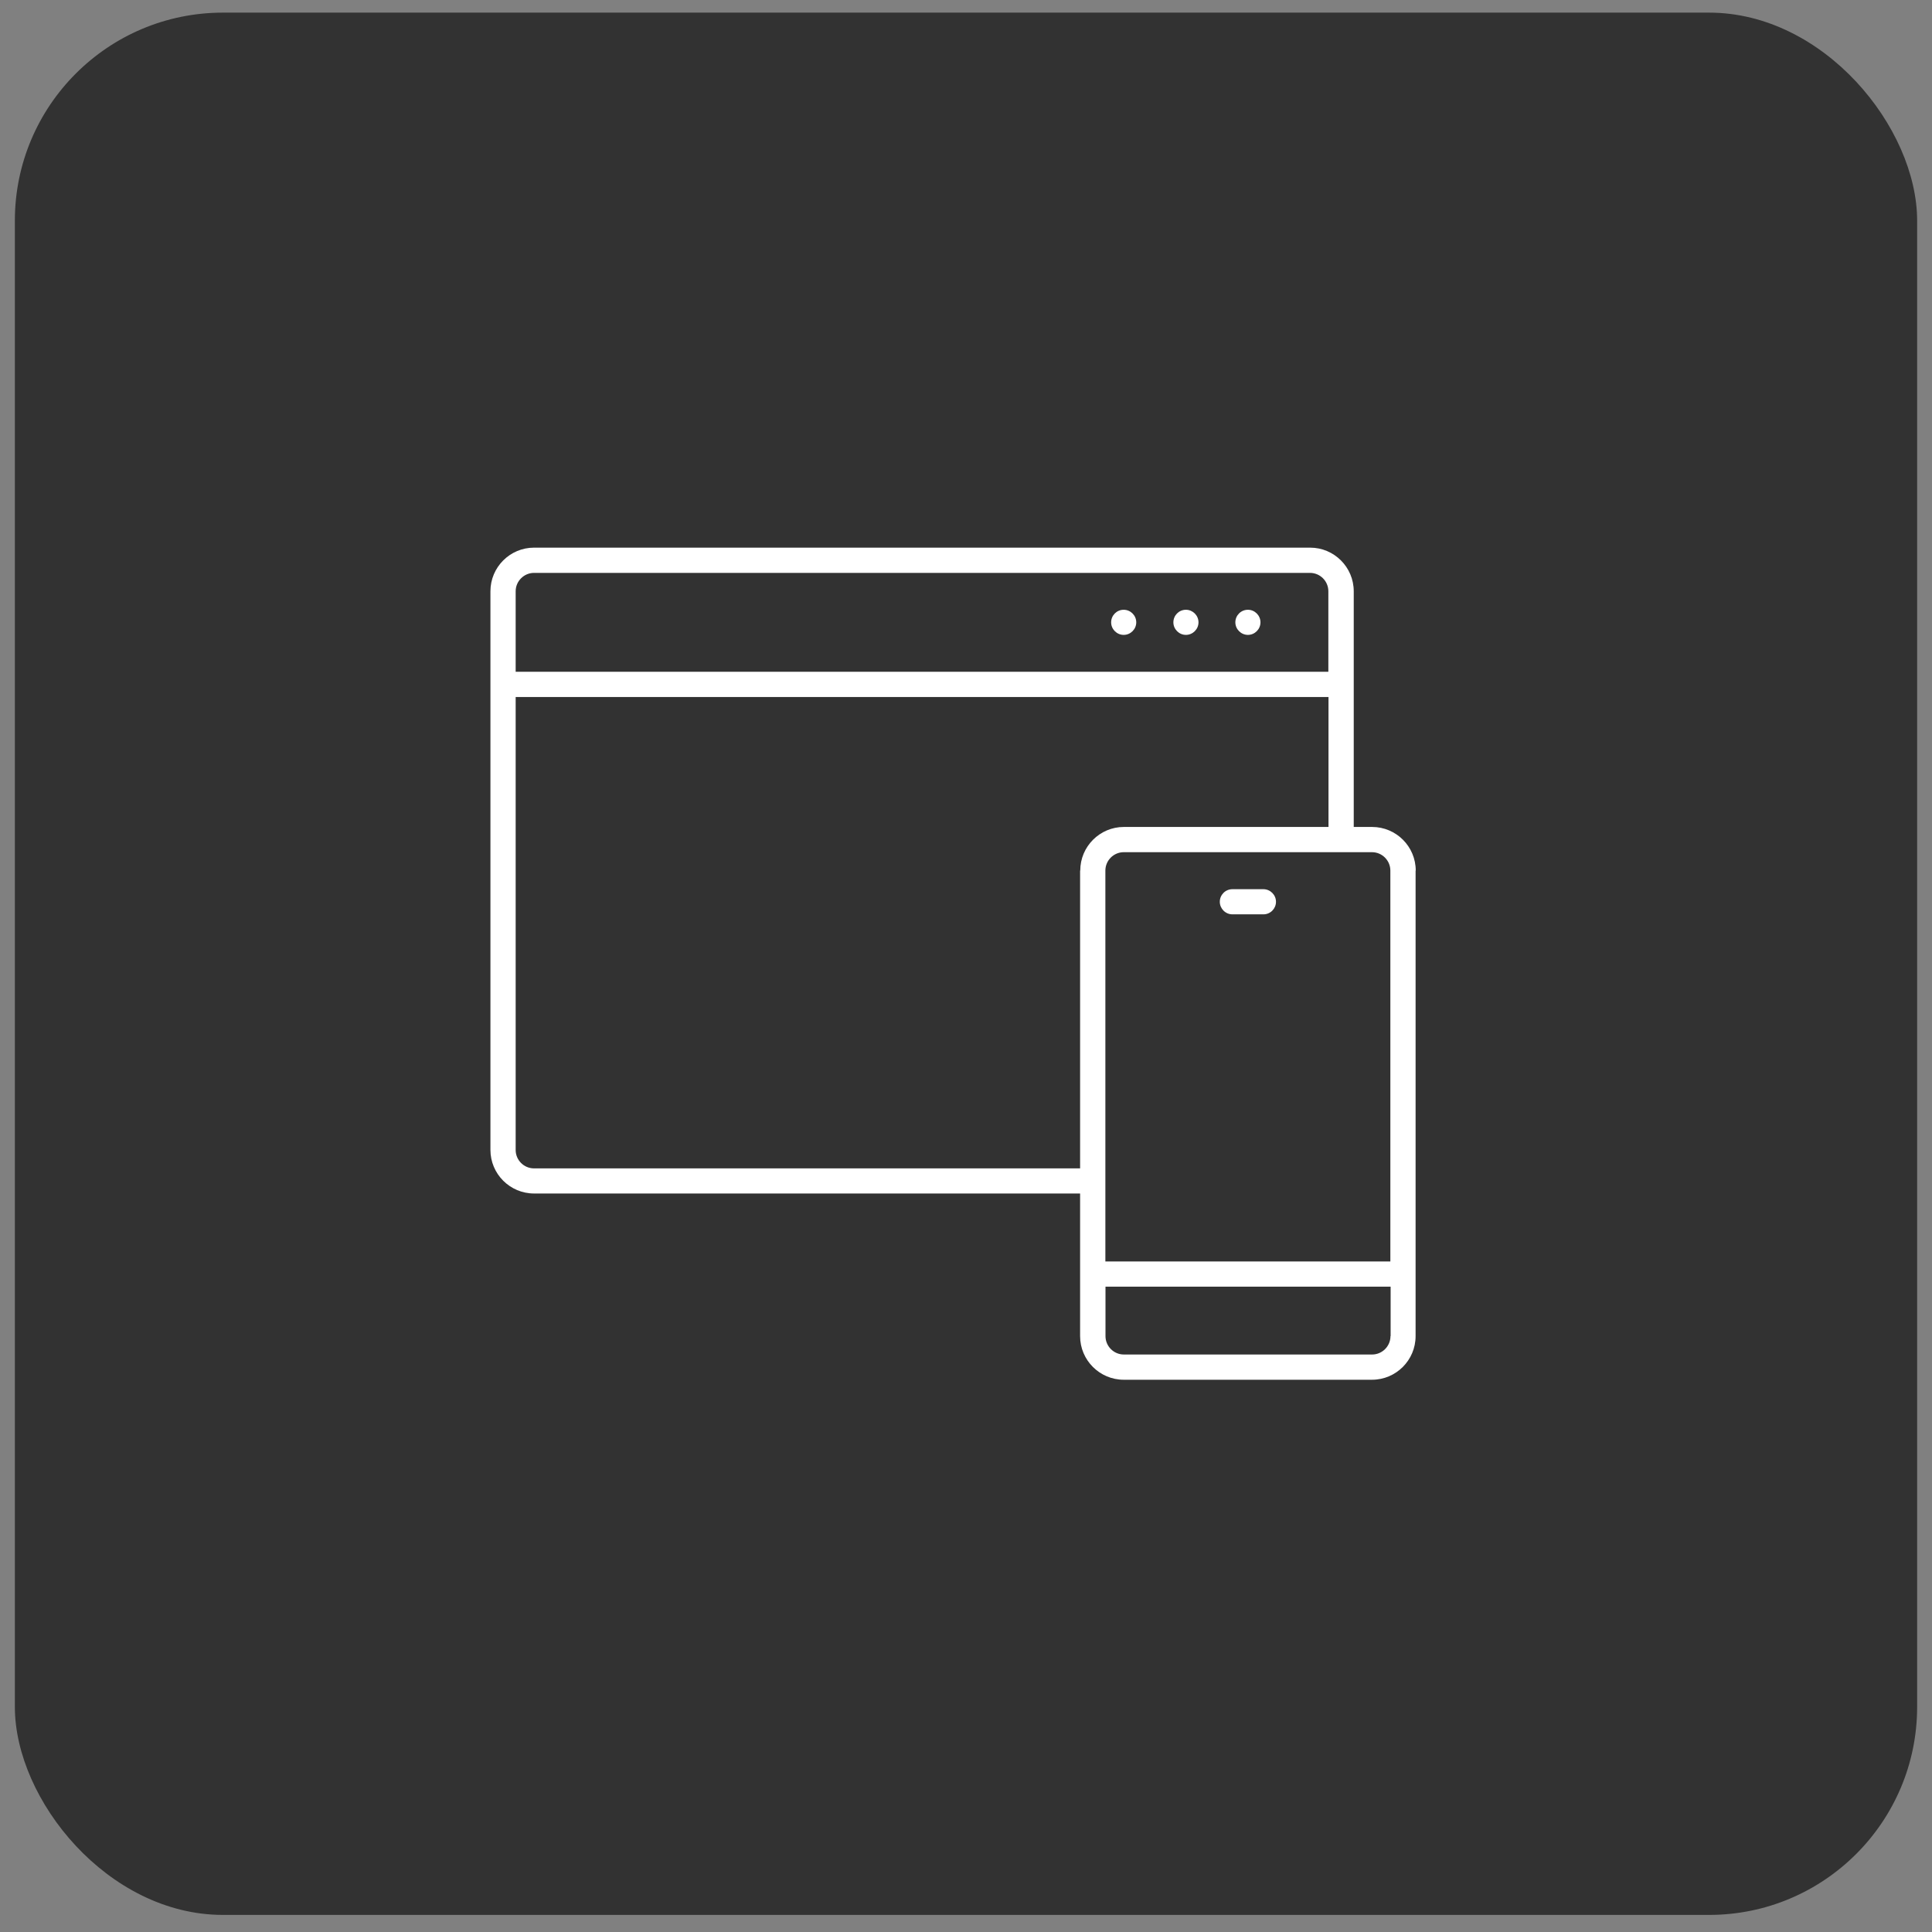 <svg width="65" height="65" viewBox="0 0 65 65" fill="none" xmlns="http://www.w3.org/2000/svg">
<rect x="0" y="0" width="65" height="65" fill="#808080" stroke="none"/>
<rect x="0.5" y="0.425" width="64" height="64" rx="7" fill="#323232"/>
<g clip-path="url(#clip0_4296_23967)">
<path d="M47.631 29.29C47.631 28.48 46.973 27.822 46.163 27.822H45.545V19.892C45.545 19.083 44.887 18.425 44.078 18.425H17.968C17.158 18.425 16.5 19.083 16.5 19.892V38.687C16.5 39.496 17.158 40.154 17.968 40.154H36.339V44.953C36.339 45.762 36.998 46.42 37.807 46.42H46.159C46.968 46.42 47.626 45.762 47.626 44.953V29.29H47.631ZM17.349 19.892C17.349 19.55 17.63 19.274 17.968 19.274H44.073C44.416 19.274 44.691 19.554 44.691 19.892V22.601H17.349V19.892ZM36.339 29.29V39.309H17.968C17.625 39.309 17.349 39.029 17.349 38.691V23.45H44.696V27.822H37.811C37.002 27.822 36.344 28.48 36.344 29.29H36.339ZM46.781 44.953C46.781 45.295 46.501 45.571 46.163 45.571H37.811C37.469 45.571 37.193 45.291 37.193 44.953V43.289H46.786V44.953H46.781ZM46.781 42.44H37.189V29.29C37.189 28.947 37.469 28.671 37.807 28.671H46.159C46.501 28.671 46.777 28.951 46.777 29.29V42.44H46.781Z" fill="white"/>
<path d="M41.462 30.762H42.507C42.742 30.762 42.929 30.57 42.929 30.339C42.929 30.108 42.738 29.916 42.507 29.916H41.462C41.226 29.916 41.039 30.108 41.039 30.339C41.039 30.57 41.23 30.762 41.462 30.762Z" fill="white"/>
<path d="M41.985 20.515C41.749 20.515 41.562 20.706 41.562 20.938C41.562 21.169 41.754 21.36 41.985 21.36C42.216 21.36 42.407 21.169 42.407 20.938C42.407 20.706 42.216 20.515 41.985 20.515Z" fill="white"/>
<path d="M39.899 20.515C39.663 20.515 39.477 20.706 39.477 20.938C39.477 21.169 39.668 21.36 39.899 21.36C40.13 21.36 40.322 21.169 40.322 20.938C40.322 20.706 40.13 20.515 39.899 20.515Z" fill="white"/>
<path d="M37.805 20.515C37.57 20.515 37.383 20.706 37.383 20.938C37.383 21.169 37.574 21.36 37.805 21.36C38.037 21.36 38.228 21.169 38.228 20.938C38.228 20.706 38.037 20.515 37.805 20.515Z" fill="white"/>
</g>
<defs>
<clipPath id="clip0_4296_23967">
<rect width="31.131" height="28" fill="white" transform="translate(16.5 18.425)"/>
</clipPath>
</defs>
</svg>
